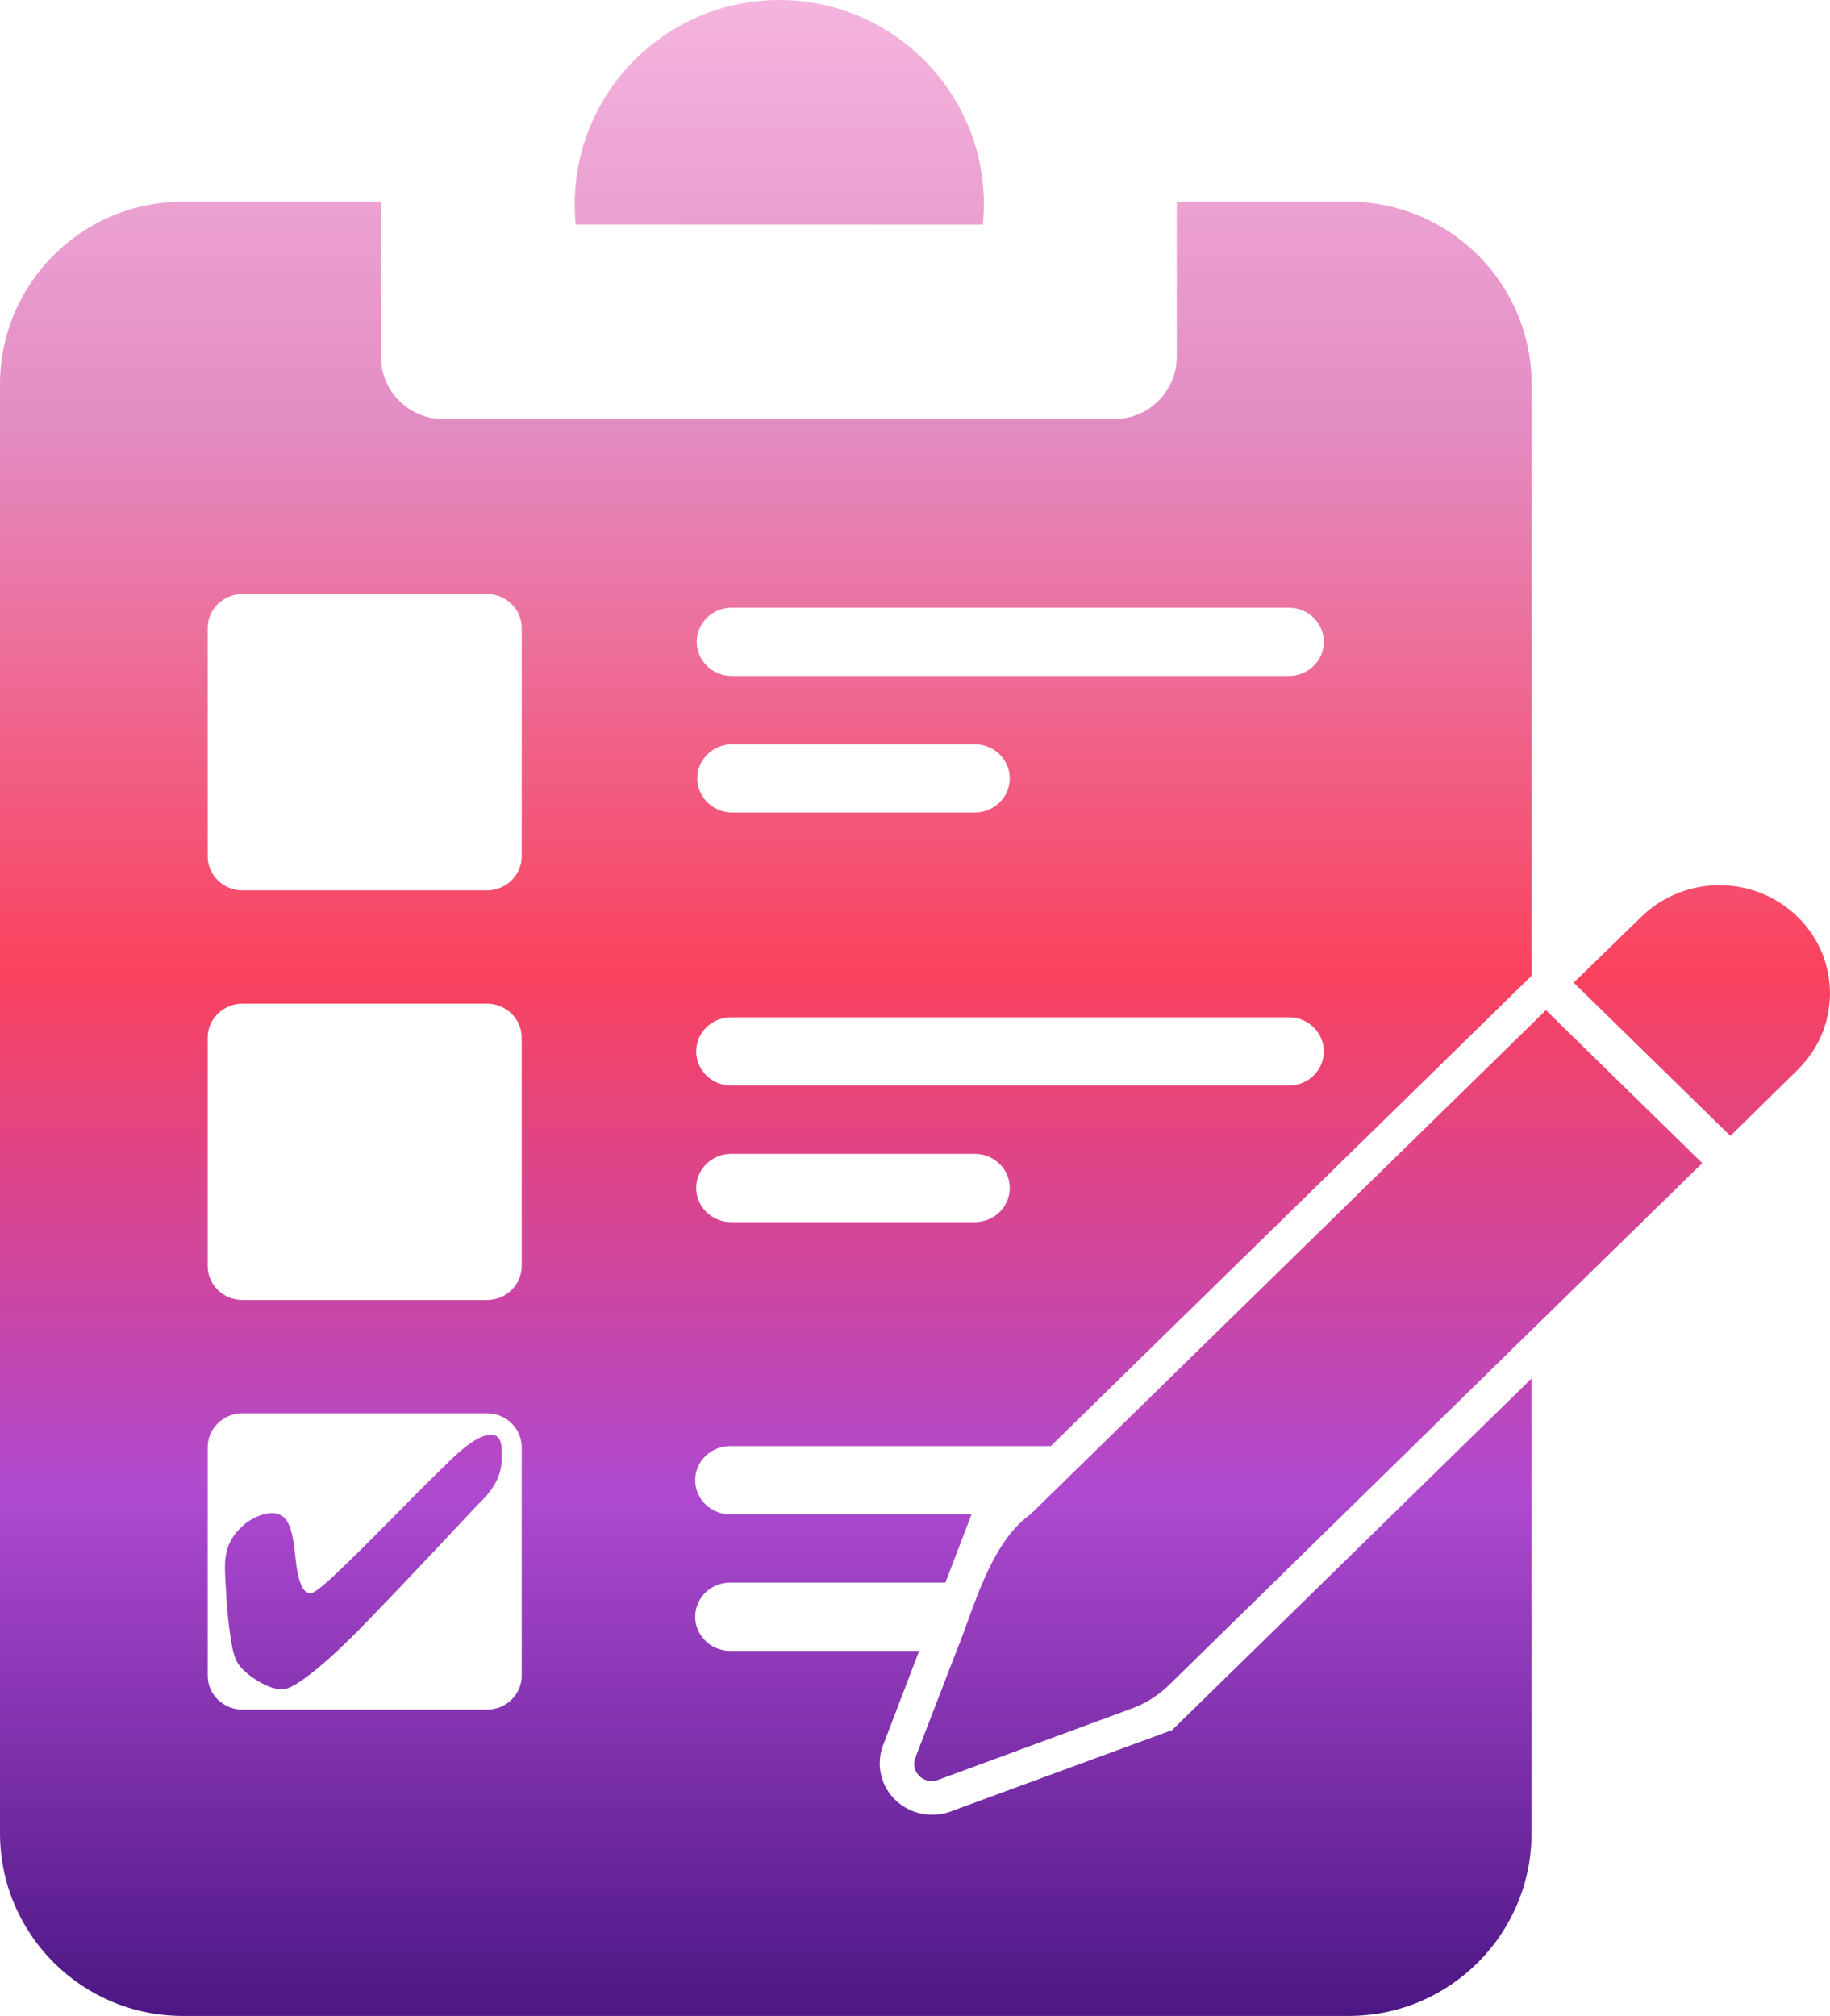 <?xml version="1.0" encoding="UTF-8"?>
<svg xmlns="http://www.w3.org/2000/svg" xmlns:xlink="http://www.w3.org/1999/xlink" id="Layer_2" data-name="Layer 2" viewBox="0 0 527.73 581.33">
  <defs>
    <style>
      .cls-1 {
        fill: url(#linear-gradient);
      }
    </style>
    <linearGradient id="linear-gradient" x1="263.86" y1="-41.21" x2="263.86" y2="589.25" gradientUnits="userSpaceOnUse">
      <stop offset="0" stop-color="#fac2e7"></stop>
      <stop offset=".26" stop-color="#e38cc3"></stop>
      <stop offset=".51" stop-color="#fa425e"></stop>
      <stop offset=".75" stop-color="#ae49d0"></stop>
      <stop offset="1" stop-color="#461480"></stop>
    </linearGradient>
  </defs>
  <g id="Layer_1-2" data-name="Layer 1">
    <path class="cls-1" d="M200.48,426.63c-.12,5.44,4.29,9.94,9.85,10.05h69.84l-7.55,19.69h-62.29c-5.39.11-9.73,4.36-9.85,9.63-.12,5.44,4.29,9.94,9.85,10.05h54.74l-10.47,27.37c-1.22,3.28-1.22,6.87,0,10.15,2.86,7.69,11.56,11.65,19.42,8.85l64-23.53,103.65-101.39v131.11c0,29.12-23.6,52.72-52.72,52.72H52.72c-29.12,0-52.72-23.6-52.72-52.72V110.89c0-29.12,23.6-52.72,52.72-52.72h57.13v44.69c0,9.94,8.06,17.99,17.99,17.99h193.52c9.94,0,17.99-8.06,17.99-17.99v-44.69h49.61c29.12,0,52.72,23.6,52.72,52.72v170.47l-138.67,135.65h-92.68c-5.39.11-9.73,4.36-9.85,9.63ZM210.83,175.24c-5.44.08-9.82,4.37-9.91,9.69-.09,5.44,4.35,9.91,9.91,10h161.01c5.45-.08,9.84-4.38,9.92-9.7.08-5.44-4.36-9.91-9.92-9.98h-161.01ZM210.83,214.61c-5.31.17-9.58,4.34-9.75,9.54-.17,5.43,4.19,9.98,9.75,10.15h70.44c5.45-.08,9.84-4.38,9.92-9.7.08-5.44-4.36-9.91-9.92-9.98h-70.44ZM210.83,293.36c-5.56,0-10.06,4.41-10.06,9.84,0,5.44,4.51,9.84,10.06,9.84h161.01c5.45-.08,9.84-4.38,9.92-9.7.08-5.44-4.36-9.91-9.92-9.98h-161.01ZM210.83,332.74c-5.56,0-10.06,4.41-10.06,9.84,0,5.44,4.51,9.84,10.06,9.84h70.44c5.45-.08,9.84-4.38,9.92-9.7.08-5.44-4.36-9.91-9.92-9.98h-70.44ZM150.45,417.39s0-.05,0-.07c-.02-5.42-4.52-9.79-10.06-9.77h-70.44s-.05,0-.07,0c-5.54.02-10.01,4.43-9.99,9.84v65.76s0,.05,0,.07c.02,5.42,4.52,9.79,10.06,9.78h70.44s.05,0,.07,0c5.54-.02,10.01-4.43,9.99-9.84v-65.76ZM150.45,299.27s0-.05,0-.07c-.02-5.42-4.52-9.79-10.06-9.77h-70.44s-.05,0-.07,0c-5.54.02-10.01,4.43-9.99,9.84v65.76s0,.05,0,.07c.02,5.42,4.52,9.79,10.06,9.78h70.44s.05,0,.07,0c5.54-.02,10.01-4.43,9.99-9.84v-65.76ZM150.45,181.14s0-.05,0-.07c-.02-5.42-4.52-9.79-10.06-9.77h-70.44s-.05,0-.07,0c-5.54.02-10.01,4.43-9.99,9.84v65.76s0,.05,0,.07c.02,5.42,4.52,9.79,10.06,9.78h70.44s.05,0,.07,0c5.54-.02,10.01-4.43,9.99-9.84v-65.76ZM297.17,436.69c-11.84,8.35-16.63,28.15-21.34,39.38l-11.87,30.81c-.44,1.13-.44,2.38,0,3.51.99,2.56,3.92,3.85,6.54,2.88l55.88-20.59c4.01-1.47,7.66-3.77,10.69-6.73,36.59-35.83,123.09-120.51,153.82-150.55l-45.08-44.1c-15.91,15.52-136.02,133.09-148.64,145.39ZM518.62,308.27c12.14-12.12,12.14-31.52,0-43.65-12.32-12.3-32.51-12.5-45.08-.45l-19.72,19.2,45.18,44.2,19.62-19.29h0ZM166,64.72l117.45.03s.28-3.81.28-5.75c0-32.58-26.42-59-59-59s-59,26.42-59,59c0,1.93.27,5.72.27,5.72ZM141.22,413.75c-4.52.28-10.8,6.8-13.97,9.9-10.51,10.26-20.71,21.11-31.39,31.15-1.09,1.02-4.87,4.48-6.16,4.62-2.67.28-3.56-4.39-3.95-6.31-.85-4.22-.77-11.92-3.45-15.11-2.99-3.55-9.23-.71-12.06,1.79-6.43,5.68-5.46,11.14-5.05,18.99.23,4.26.57,8.51,1.21,12.73.38,2.5.85,5.95,2.17,8.09,2.08,3.38,9.21,7.97,13.24,7.53,2.62-.29,7.48-4.17,9.59-5.9,5.45-4.47,10.63-9.68,15.53-14.75,10.35-10.71,20.57-21.6,30.75-32.47.99-1.05,2.03-1.99,2.95-3.12,3.47-4.25,4.37-7.67,4.03-13.18-.14-2.31-.8-4.11-3.44-3.95ZM127.24,423.65c-10.51,10.26-20.71,21.11-31.39,31.15-1.09,1.02-4.87,4.48-6.16,4.62-2.67.28-3.56-4.39-3.95-6.31-.85-4.22-.77-11.92-3.45-15.11-2.99-3.55-9.23-.71-12.06,1.79-6.43,5.68-5.46,11.14-5.05,18.99.23,4.26.57,8.51,1.21,12.73.38,2.5.85,5.95,2.17,8.09,2.08,3.38,9.21,7.97,13.24,7.53,2.62-.29,7.48-4.17,9.59-5.9,5.45-4.47,10.63-9.68,15.53-14.75,10.35-10.71,20.57-21.6,30.75-32.47.99-1.05,2.03-1.99,2.95-3.12,3.47-4.25,4.37-7.67,4.03-13.18-.14-2.31-.8-4.11-3.44-3.95-4.52.28-10.8,6.8-13.97,9.9Z"></path>
  </g>
</svg>
